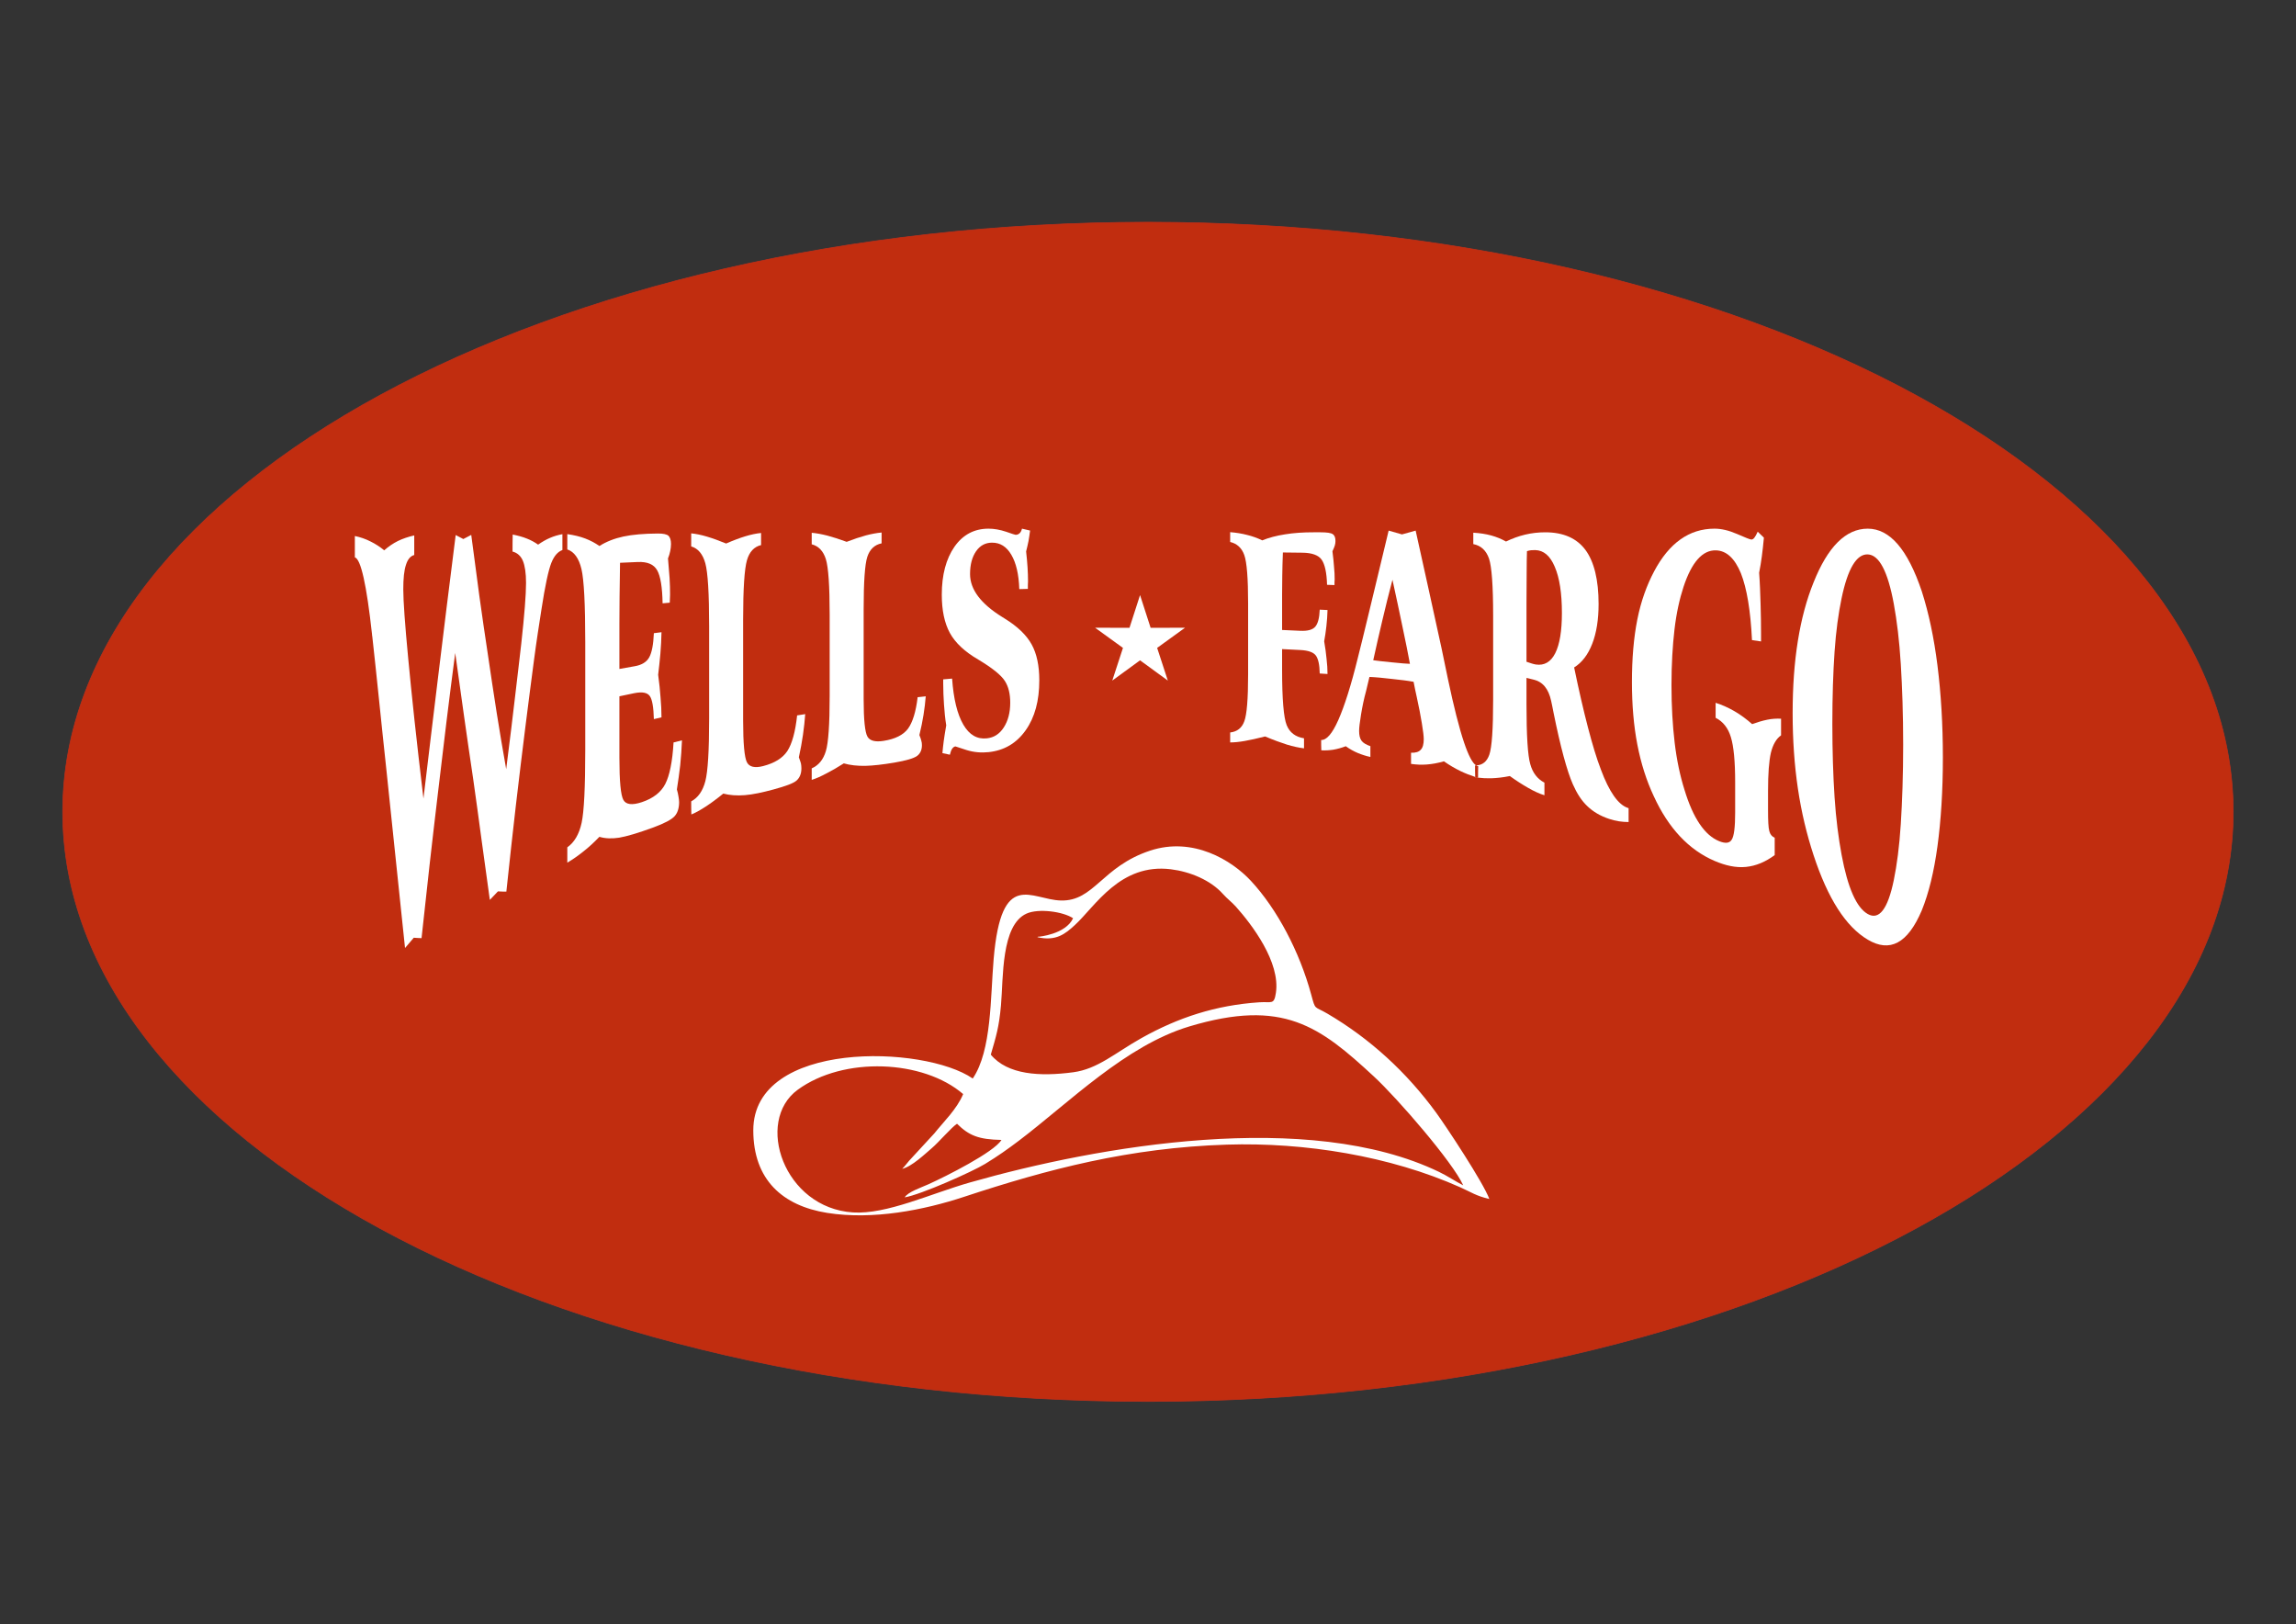 <?xml version="1.0" encoding="UTF-8" standalone="no"?><!DOCTYPE svg PUBLIC "-//W3C//DTD SVG 1.1//EN" "http://www.w3.org/Graphics/SVG/1.1/DTD/svg11.dtd"><svg width="100%" height="100%" viewBox="0 0 3508 2481" version="1.1" xmlns="http://www.w3.org/2000/svg" xmlns:xlink="http://www.w3.org/1999/xlink" xml:space="preserve" xmlns:serif="http://www.serif.com/" style="fill-rule:evenodd;clip-rule:evenodd;stroke-miterlimit:10;"><rect x="0" y="0" width="3508" height="2481" fill="#333333" stroke="none"/><rect id="Página-2" serif:id="Página 2" x="0" y="0" width="3507.88" height="2480.32" style="fill:none;"/><g id="Capa-1" serif:id="Capa 1"><path d="M3412.08,1240.16c0,497.454 -742.375,900.716 -1658.14,900.716c-915.763,0 -1658.14,-403.262 -1658.14,-900.716c0,-497.45 742.375,-900.717 1658.14,-900.717c915.762,0 1658.14,403.267 1658.14,900.717" style="fill:#c12d0f;fill-rule:nonzero;"/><path d="M3412.08,1240.16c0,497.454 -742.375,900.716 -1658.14,900.716c-915.763,0 -1658.14,-403.262 -1658.14,-900.716c0,-497.45 742.375,-900.717 1658.14,-900.717c915.762,0 1658.14,403.267 1658.14,900.717Z" style="fill:none;fill-rule:nonzero;stroke:#c12e18;stroke-width:1.04px;"/><path d="M2198.86,1790.31c-199.658,-96.271 -521.354,-39.65 -716.829,16.029c-60.054,17.104 -127.254,49.058 -178.709,45.804c-105.766,-6.7 -150.462,-139.154 -84.558,-187.363c70.317,-51.445 192,-45.912 252.813,6.571c-9.48,23 -30.242,42.659 -43.959,59.975l-38.562,41.846c-3.909,4.621 -6.738,8.479 -10.604,12.383c14.787,-3.4 35.429,-23.283 45.104,-31.487c10.746,-9.121 30.462,-32.254 38.666,-37.388c18.405,18.142 33.025,24.009 67.875,24.725c-11.425,18.809 -85.02,55.763 -111.383,67.642c-10.671,4.813 -32.054,12.05 -36.4,20.067c24.5,-4.025 103.3,-39.175 122.888,-51.134c19.141,-11.683 34.166,-22.287 51.358,-35.291c76.958,-58.242 163.033,-145.434 260.587,-174.684c143.35,-42.983 199.15,-0.208 282.009,76.48c36.291,33.583 120.766,131.262 136.454,166.262c-11.838,-6.008 -23.358,-13.983 -36.75,-20.437m-669.496,-254.496c3.733,-42.15 0,-122.638 39.067,-140.192c18.25,-8.196 55.716,-3.183 71.112,7.117c-11.512,24.712 -52.775,28.333 -52.841,28.233c-0.33,-0.525 -1.188,0.354 -1.734,0.638c28.492,6.704 42.742,-5.121 57.013,-18.205c31.55,-28.92 69.337,-95.091 146.954,-85.483c29.446,3.646 60.725,16.625 79.55,37.717c6.85,7.679 13.267,12.079 19.762,19.35c24.25,27.146 68.35,84.758 61.155,131.846c-2.85,18.616 -6.25,13.025 -25.238,14.287c-66.629,4.417 -124.142,23.321 -180.017,54.617c-40.295,22.571 -66.812,47.308 -104.383,52.287c-50.954,6.759 -100.262,3.938 -125.946,-26.937c8.217,-28.288 12.596,-41.925 15.546,-75.275m498.742,12.633c-20.463,-12.012 -18.092,-4.546 -24.684,-28.883c-17.77,-65.6 -52.1,-130.817 -92.233,-173.996c-29.125,-31.338 -88.333,-67.871 -154.162,-46.042c-73.609,24.409 -85.33,77.354 -136.013,76.109c-45.712,-1.13 -90.954,-48.884 -102.812,88.954c-5.067,58.837 -2.846,140.129 -31.963,182.991c-74.208,-51.391 -335.3,-59.07 -335.304,79.03c-0.004,75.683 44.892,115.416 112.942,126.237c69.658,11.071 147.308,-4.171 209.12,-24.554c128.521,-42.375 252.68,-75.021 401.684,-79.733c118.412,-3.746 249.008,17.195 356.412,65.191c16.25,7.259 24.496,13.309 44.417,17.838c-9.138,-25.038 -66.458,-111.584 -81.158,-131.704c-45.255,-61.934 -100.959,-113.113 -166.246,-151.438" style="fill:#fff;fill-rule:nonzero;"/><path d="M1016.5,1197.53c-6.55,12.754 -18.471,22.062 -35.671,27.812c-15.066,5.034 -24.396,3.796 -28.383,-3.362c-4.021,-7.204 -6.067,-28.513 -6.067,-64.029l0,-94.292c7.521,-1.683 15.059,-3.238 22.809,-4.767c12.141,-2.391 19.975,-0.966 23.779,4.621c3.716,5.479 5.579,17.308 6.066,35.029c3.88,-0.837 7.763,-1.821 11.646,-2.729c0,-9.808 -0.491,-19.829 -1.454,-30.404c-0.733,-10.579 -1.946,-22.138 -3.646,-34.608c1.217,-10.3 2.429,-21.155 3.4,-32.084c0.971,-11.071 1.454,-22 1.7,-32.929c-3.883,0.492 -7.766,0.983 -11.646,1.471c-0.729,17.304 -3.083,29.542 -7.041,36.779c-4.046,7.396 -11.646,11.988 -22.804,13.804c-7.763,1.259 -15.288,2.592 -22.809,4.063l0,-69.5c0,-11.204 0.125,-24.725 0.242,-40.559c0.125,-15.9 0.487,-33.275 0.729,-52.12c8.979,-0.417 17.954,-0.817 27.175,-1.188c14.8,-0.604 24.508,3.642 29.6,12.746c5.1,9.037 7.767,25.85 8.25,50.371c3.642,-0.279 7.279,-0.634 10.921,-0.979c-0,-1.263 0.242,-3.155 0.242,-5.746c-0,-2.734 0.237,-4.904 0.237,-6.446c0,-7.775 -0.125,-16.404 -0.725,-25.288c-0.612,-9.045 -1.454,-19.058 -2.429,-30.125c1.462,-3.783 2.675,-7.429 3.4,-11.208c0.725,-3.642 1.212,-7.146 1.212,-10.792c0,-6.025 -1.458,-10.225 -3.879,-12.608c-2.675,-2.308 -8.008,-3.487 -16.258,-3.433c-21.108,0.15 -38.579,1.612 -52.408,4.554c-13.83,2.946 -26.205,7.775 -36.88,14.504c-6.55,-4.625 -13.829,-8.479 -21.595,-11.421c-8.009,-3.083 -16.984,-5.183 -27.421,-6.725l-0,23.4c10.437,3.434 17.716,13.517 21.6,29.913c3.883,16.391 5.821,53.591 5.821,111.875l-0,164.212c-0,57.375 -1.838,94.525 -5.575,111.738c-3.784,17.391 -11.167,29.841 -21.846,37.337l-0,23.4c8.496,-4.975 16.746,-10.787 24.754,-17.233c8.246,-6.446 16.254,-13.871 24.262,-22.208c8.975,2.662 18.925,3.008 30.088,1.329c10.921,-1.817 28.654,-6.938 52.65,-15.763c16.767,-6.166 27.417,-11.904 32.025,-16.883c4.608,-4.971 7.037,-12.258 7.037,-21.717c0,-2.804 -0.483,-5.462 -0.97,-8.546c-0.484,-3.083 -1.213,-6.725 -2.425,-10.854c1.941,-12.262 3.641,-24.591 5.095,-36.991c1.213,-12.4 2.184,-25.013 2.667,-37.971c-4.367,1.05 -8.733,2.1 -12.858,3.225c-1.7,29.421 -6.067,50.575 -12.617,63.325" style="fill:#fff;fill-rule:nonzero;"/><path d="M822.154,831.99c-5.096,-3.575 -10.679,-6.725 -16.983,-9.179c-6.308,-2.591 -13.588,-4.55 -21.838,-6.233c-0.241,8.687 -0.241,17.3 -0.241,25.987c7.279,1.892 12.616,6.659 15.77,14.084c3.155,7.566 4.855,18.771 4.855,33.837c-0,17.934 -2.43,48.617 -7.284,92.817c-2.425,22.142 -5.829,49.183 -9.458,80.85c-3.646,31.804 -8.25,68.792 -13.588,110.825c-5.1,-28.513 -9.966,-57.442 -14.558,-86.45c-4.629,-29.208 -8.979,-58.704 -13.346,-88.196c-4.366,-29.562 -9,-59.617 -13.1,-90.021c-4.141,-30.679 -8.25,-61.787 -12.379,-93.171c-4.125,2.1 -8.246,4.2 -12.129,6.3c-3.879,-1.962 -7.763,-4.058 -11.65,-6.095c-4.85,39.025 -9.717,76.575 -14.071,112.3c-4.375,35.937 -8.733,70.404 -12.612,102.979c-3.884,32.858 -8.021,65.012 -11.65,96.116c-3.642,31.242 -7.521,61.788 -10.917,91.213c-5.338,-44.833 -9.967,-85.188 -13.825,-120.846c-3.9,-35.933 -6.967,-67.05 -9.467,-93.312c-5.016,-52.617 -7.521,-87.988 -7.521,-105.43c0,-16.608 1.213,-29.075 4.125,-37.62c2.667,-8.409 6.796,-13.313 12.617,-14.921l0,-29.913c-9.221,2.1 -17.712,4.971 -24.992,8.542c-7.525,3.783 -14.558,8.55 -20.87,14.221c-6.546,-5.325 -13.588,-9.946 -21.105,-13.588c-7.525,-3.854 -15.529,-6.516 -23.775,-8.266l0,32.575c9.217,2.729 17.95,41.962 26.2,117.2c0,1.333 0.242,2.662 0.484,3.995c3.158,29.563 6.787,61.442 10.191,95.692c3.384,33.979 7.388,70.117 11.405,108.517c3.987,38.096 8.47,79.796 13.104,125.329c4.583,45.046 9.704,93.875 15.283,146.067c4.371,-5.259 8.738,-10.371 13.346,-15.692c3.883,0.279 7.767,0.554 11.887,0.625c4.13,-37.896 8.238,-75.592 12.38,-112.858c4.104,-36.988 8.587,-73.967 12.854,-110.475c4.216,-36.067 8.483,-71.95 12.858,-107.396c4.354,-35.238 8.738,-70.192 13.346,-104.942c4.612,32.508 9.204,64.946 13.587,97.167c4.346,31.946 9.33,63.6 13.834,95.137c4.466,31.296 8.712,62.421 12.858,93.45c4.1,30.692 8.492,61.092 12.617,91.492c4.125,-4.346 8.246,-8.683 12.375,-13.029c4.125,0.283 8.491,0.421 12.858,0.421c4.854,-45.813 9.688,-89.817 14.558,-131.913c4.834,-41.825 9.8,-81.883 14.559,-120.146c4.704,-37.816 9.212,-71.808 13.1,-101.579c3.871,-29.633 8.008,-55.483 11.408,-77.483c5.579,-36.638 10.783,-60.134 15.042,-70.963c4.229,-10.746 9.946,-17.233 16.979,-19.758l-0,-24.233c-6.55,1.187 -12.858,3.008 -18.925,5.67c-6.067,2.521 -12.129,6.096 -18.196,10.3" style="fill:#fff;fill-rule:nonzero;"/><path d="M1494.49,1007.48c21.837,13.029 35.179,23.958 40.762,32.716c5.579,8.617 8.25,19.755 8.25,33.275c0,15.2 -3.4,27.884 -9.95,37.9c-6.546,10.088 -15.054,15.363 -25.717,16.534c-14.816,1.625 -26.708,-5.109 -35.912,-20.804c-9.238,-15.759 -15.042,-39.305 -17.225,-70.475c-4.608,0.416 -9.221,0.837 -13.588,1.187l0,6.167c0,10.925 0.488,21.783 1.213,32.433c0.725,10.65 1.7,21.229 3.4,31.596c-1.7,9.879 -3.05,18.092 -3.883,24.517c-0.863,6.6 -1.455,12.47 -1.942,17.933c3.637,0.846 7.521,1.683 11.404,2.454c0.967,-3.921 1.942,-6.862 3.396,-9.037c1.458,-2.171 3.154,-3.363 5.096,-3.642c-0,-0 5.562,1.962 16.737,5.467c11.384,3.562 22.559,4.429 33.729,3.291c23.763,-2.433 42.7,-13.45 56.775,-33.35c14.071,-19.821 20.867,-45.183 20.867,-76.358c0,-22.204 -3.787,-40.546 -11.646,-54.783c-7.908,-14.342 -21.596,-27.459 -40.762,-39.3c-1.459,-0.842 -2.909,-1.684 -4.121,-2.592c-32.763,-20.246 -49.258,-42.104 -49.258,-65.642c-0,-14.504 3.154,-26.129 9.22,-34.887c6.067,-8.688 14.071,-13.038 24.263,-13.1c12.617,-0.075 22.321,6.096 29.604,18.566c7.275,12.259 11.404,29.771 12.129,52.396c4.367,-0.137 8.734,-0.275 13.104,-0.35l0,-5.812c0,-2.521 0.242,-4.484 0.242,-5.813c0,-6.866 -0.242,-13.941 -0.729,-21.508c-0.483,-7.425 -1.213,-15.483 -2.183,-24.025c1.458,-5.263 2.425,-10.513 3.637,-15.833c0.971,-5.255 1.7,-10.65 2.429,-16.117c-4.125,-0.908 -8.25,-1.888 -12.375,-2.875c-0.729,3.083 -1.941,5.4 -3.641,7.008c-1.696,1.542 -3.638,2.384 -6.067,2.384c-0.729,-0 -5.579,-1.538 -14.558,-4.696c-9.221,-3.084 -18.196,-4.696 -26.93,-4.696c-21.591,-0 -39.062,9.183 -51.925,27.537c-12.858,18.492 -19.408,43.013 -19.408,73.275c0,23.888 4.108,43.446 12.375,58.567c8.229,15.067 22.804,28.654 43.188,40.492" style="fill:#fff;fill-rule:nonzero;"/><path d="M2376.21,997.88c-6.763,13.391 -16.742,19.116 -29.6,17.233c-1.942,-0.283 -4.121,-0.875 -6.309,-1.542c-2.416,-0.733 -5.095,-1.612 -8.008,-2.666l0,-89.455c0,-16.958 0.242,-32.366 0.242,-46.308c-0,-13.942 0.241,-25.083 0.487,-33.204c2.183,-0.704 4.125,-1.183 6.304,-1.4c1.942,-0.2 4.129,-0.263 6.309,-0.213c12.858,0.296 22.812,8.688 29.845,25.5c7.28,16.813 10.917,40.488 10.917,70.546c0,27.392 -3.367,48 -10.187,61.509m69.875,178.008c-6.55,-16.883 -13.067,-38.471 -19.896,-64.658c-6.759,-25.93 -13.825,-56.463 -21.104,-91.638c11.883,-7.354 21.104,-19.333 27.654,-36.146c6.554,-16.883 9.704,-37.196 9.704,-60.737c-0,-36.917 -6.788,-64.588 -20.138,-82.729c-13.345,-17.871 -33.72,-26.738 -60.9,-26.838c-10.912,-0.037 -21.35,1.196 -31.295,3.575c-10.192,2.45 -19.655,5.954 -29.117,10.508c-6.796,-3.85 -14.313,-6.937 -22.563,-9.245c-8.254,-2.246 -17.233,-3.642 -27.42,-4.209l-0,17.375c11.891,2.384 19.654,9.742 24.02,22.138c4.125,12.329 6.309,41.404 6.309,86.941l-0,129.25c-0,44.346 -1.95,72.221 -5.825,83.367c-3.679,10.592 -10.421,15.996 -20.171,16.379c0.746,0.459 1.487,0.813 2.217,0.992c0.245,0.062 0.487,0.071 0.975,0.208c-0.242,5.821 -0.246,11.638 -0.246,17.517c6.158,0.796 12.854,1.15 19.9,0.979c8.729,-0.279 18.433,-1.329 28.629,-3.433c9.942,7.15 19.167,13.033 27.9,18.008c8.737,5.042 16.983,8.892 24.992,11.346l-0,-19.263c-10.675,-5.537 -17.959,-14.92 -21.596,-28.091c-3.879,-13.1 -5.821,-43.504 -5.821,-91.004l-0,-40.913c2.671,0.633 6.308,1.471 10.671,2.592c14.075,3.225 22.954,13.966 26.933,32.296c0.871,4.016 2.188,9.879 3.642,17.791c10.675,52.896 20.691,89.646 29.6,109.85c6.133,13.909 13.346,25.15 22.083,33.35c8.729,8.471 19.896,15.054 33.238,19.471c4.854,1.608 9.925,2.958 15.045,3.713c4.83,0.712 9.942,1.12 14.796,1.12l0,-21.154c-0.483,-0.141 -0.971,-0.346 -1.212,-0.425c-14.554,-4.821 -28.384,-24.375 -41.004,-58.283" style="fill:#fff;fill-rule:nonzero;"/><path d="M1216.92,1192.49c4.85,-4.27 7.521,-10.504 7.521,-18.633c-0,-2.804 -0.246,-5.325 -0.729,-7.704c-0.729,-2.383 -1.696,-5.467 -3.154,-9.25c2.67,-12.188 4.737,-23.767 6.308,-34.538c1.583,-10.87 2.667,-21.366 3.396,-31.45c-4.125,0.625 -8.246,1.33 -12.375,1.959c-2.667,25.15 -7.763,43.221 -14.796,54.221c-7.283,11.07 -19.65,18.675 -37.125,23.187c-12.613,3.258 -21.017,1.421 -24.75,-5.742c-3.783,-7.262 -5.821,-28.512 -5.821,-63.891l0,-154.188c0,-47.362 2.038,-77.391 5.821,-90.516c3.733,-12.93 10.917,-20.738 21.596,-23.255l-0,-18.495c-7.521,0.77 -15.529,2.454 -24.021,5.045c-8.738,2.663 -18.442,6.305 -29.358,11.067c-10.917,-4.483 -20.621,-7.983 -29.359,-10.575c-8.496,-2.592 -16.741,-4.204 -24.021,-4.979l0,19.967c10.434,3.012 17.713,11.7 21.592,25.779c3.883,14.154 5.829,46.171 5.829,96.191l0,140.946c0,49.179 -1.962,81.05 -5.829,95.767c-3.896,14.846 -10.917,25.012 -21.592,30.821c0,6.729 0,13.383 0.242,19.971c6.55,-2.734 14.075,-6.867 22.079,-12.121c8.009,-5.254 16.984,-11.842 26.692,-19.754c9.7,2.52 20.867,3.358 32.996,2.379c12.133,-0.979 26.621,-4.038 43.916,-8.754c18.13,-4.946 29.842,-9.109 34.942,-13.455" style="fill:#fff;fill-rule:nonzero;"/><path d="M1289.22,1166.15c9.704,2.8 20.866,3.991 33,3.779c12.129,-0.346 26.691,-2.004 43.912,-4.9c18.2,-3.058 29.842,-6.517 34.942,-10.158c4.85,-3.642 7.516,-9.038 7.516,-16.392c0,-2.525 -0.241,-4.833 -0.966,-7.008c-0.484,-2.242 -1.459,-5.042 -2.913,-8.546c2.667,-10.859 4.75,-21.246 6.309,-30.896c1.591,-9.821 2.67,-19.196 3.395,-28.304c-4.12,0.425 -8.25,0.916 -12.375,1.337c-2.666,22.554 -7.762,38.6 -14.8,48.192c-7.279,9.6 -19.666,15.737 -37.12,18.5c-12.634,2 -21.005,0.075 -24.746,-6.446c-3.775,-6.575 -5.829,-25.5 -5.829,-57.025l-0,-137.171c-0,-42.1 1.837,-68.9 5.583,-80.421c3.771,-11.595 11.162,-18.491 21.833,-20.662l0,-16.538c-7.516,0.705 -15.521,2.175 -24.012,4.417c-8.738,2.379 -18.446,5.604 -29.363,9.808c-10.916,-3.995 -20.621,-7.145 -29.358,-9.458c-8.733,-2.242 -16.742,-3.717 -24.021,-4.346l0,17.588c10.433,2.658 17.713,10.296 21.596,22.696c3.883,12.47 5.821,40.77 5.821,84.837l-0,124.342c-0,43.366 -1.963,71.316 -5.821,84.071c-3.904,12.883 -10.917,21.645 -21.596,26.341l0,17.579c6.796,-2.17 14.317,-5.462 22.321,-9.804c8.012,-4.062 16.987,-9.179 26.692,-15.412" style="fill:#fff;fill-rule:nonzero;"/><path d="M2253.92,1187.31c0.733,0.13 1.521,0.217 2.275,0.33c-0.767,-0.242 -1.521,-0.538 -2.288,-0.788c0.009,0.154 0.005,0.304 0.013,0.458" style="fill:#fff;fill-rule:nonzero;"/><path d="M2143.76,1013.43c-3.884,-0.279 -9.463,-0.854 -16.984,-1.613c-7.758,-0.779 -13.583,-1.362 -17.471,-1.821c-3.875,-0.454 -7.516,-0.912 -11.162,-1.404c4.371,-19.962 8.979,-40.066 13.833,-60.596c4.854,-20.525 9.946,-41.329 15.529,-62.345c5.821,27.037 11.159,51.279 15.525,72.783c4.613,21.437 8.25,40.071 11.163,55.625c-3.154,-0.208 -6.554,-0.35 -10.433,-0.629m111.575,155.791c-5.675,-3.512 -11.742,-15.133 -18.409,-34.879c-7.496,-22.212 -15.766,-54.783 -24.746,-97.446c-4.12,-20.104 -7.275,-35.583 -9.7,-46.729c-6.795,-30.471 -13.329,-60.741 -19.9,-90.787c-6.525,-29.85 -13.1,-59.404 -19.65,-88.825c-7.041,1.958 -14.075,3.916 -20.87,5.808c-6.792,-1.962 -13.588,-3.921 -20.38,-5.808c-6.795,28.158 -13.566,56.046 -20.137,83.854c-6.525,27.6 -13.346,54.992 -19.896,82.308c-1.696,6.588 -4.121,15.975 -7.037,28.234c-10.434,42.525 -20.596,74.133 -29.842,94.995c-9.196,20.746 -17.954,30.825 -26.208,30.475c-0,5.255 -0,10.509 0.245,15.763c6.067,0.35 12.134,-0 18.196,-0.913c6.313,-1.12 12.617,-2.8 19.171,-5.32c6.067,4.341 12.133,7.704 18.438,10.366c6.308,2.592 12.62,4.621 19.166,6.025l0,-16.462c-6.546,-2.313 -11.029,-4.896 -13.587,-8.409c-2.538,-3.491 -3.638,-8.475 -3.638,-14.991c0,-4.696 0.975,-12.959 2.909,-24.8c1.941,-11.838 4.366,-23.888 7.77,-36.217c1.7,-7.075 3.392,-14.221 5.092,-21.367c5.583,0.28 11.163,0.609 16.258,1.121c5.338,0.534 11.405,1.192 17.713,1.892c7.517,0.837 13.587,1.504 18.433,2.1c4.859,0.592 9.954,1.4 15.046,2.312c1.454,7.846 3.158,15.555 4.858,23.325c3.392,15.063 5.817,28.375 7.759,40.005c1.941,11.629 2.912,19.758 2.912,24.17c0,7.705 -1.45,13.1 -4.608,16.321c-2.908,3.221 -7.763,4.834 -14.804,4.554l-0,17.025c8.012,1.188 16.016,1.542 24.262,0.909c8.25,-0.63 16.992,-2.238 25.967,-4.834c8.246,5.746 16.737,10.788 25.475,14.996c7.312,3.513 14.804,6.375 22.312,8.854c-0.225,-5.871 -0.233,-11.741 -0.233,-17.546c0.579,0.013 1.108,-0.058 1.663,-0.079" style="fill:#fff;fill-rule:nonzero;"/><path d="M2700.12,1099.46c-7.033,1.404 -14.8,3.716 -23.046,6.725c-8.491,-7.496 -17.429,-14.159 -26.695,-19.542c-9.409,-5.475 -18.921,-9.742 -29.113,-13.033l0,22.908c11.404,5.742 19.167,15.758 23.296,29.563c4.367,14.15 6.546,37.129 6.546,69.004l-0,46.304c-0,22.208 -1.696,36.079 -5.338,41.404c-3.391,5.538 -9.862,5.958 -19.171,2.171c-21.991,-8.954 -39.783,-35.096 -52.887,-78.392c-6.796,-21.504 -11.879,-45.466 -15.042,-72.087c-3.146,-26.479 -4.854,-55.763 -4.854,-87.917c0,-31.875 1.708,-60.179 4.608,-85.046c2.917,-25.008 7.763,-46.729 13.834,-65.15c12.371,-37.408 28.875,-56.216 49.491,-55.625c16.017,0.454 28.63,12.05 38.096,34.888c9.217,23.325 14.8,57.375 16.984,102.212c4.612,0.629 9.22,1.325 13.829,2.029l-0,-11.629c-0,-14.991 -0.242,-30.196 -0.725,-45.746c-0.484,-15.554 -0.975,-31.525 -2.188,-47.57c1.7,-8.121 2.913,-16.459 4.129,-25.075c1.213,-8.759 2.18,-18.288 3.15,-28.513c-3.15,-3.012 -6.304,-6.096 -9.458,-9.108c-1.946,4.341 -3.642,7.425 -5.1,9.179c-1.454,1.892 -2.912,2.833 -4.608,2.8c-1.942,-0.033 -9.217,-2.942 -21.834,-8.479c-12.62,-5.463 -24.02,-8.125 -34.454,-8.125c-38.821,-0 -69.421,22.183 -92.204,65.083c-11.183,21.063 -20.121,45.471 -25.717,73.625c-5.562,27.958 -8.25,59.829 -8.25,95.767c0,34.746 2.696,66.479 8.25,95.275c5.605,29.066 14.075,55.483 25.234,79.162c22.321,48.617 53.508,81.884 92.929,98.709c16.383,6.991 32.275,10.645 47.796,9.104c15.533,-1.538 30.091,-7.846 43.916,-18.075l0,-26.479c-4.125,-1.75 -7.033,-5.18 -8.245,-10.225c-1.459,-5.184 -1.942,-15.909 -1.942,-32.3l-0,-29.071c-0,-26.267 1.454,-45.534 4.367,-58.284c3.154,-12.612 8.245,-21.441 15.529,-26.554l-0,-25.429c-6.792,-0.35 -13.834,0.071 -21.113,1.542" style="fill:#fff;fill-rule:nonzero;"/><path d="M1932.92,1125.03c12.62,5.325 23.779,9.388 33.241,12.4c9.709,2.942 18.438,4.834 26.209,5.742l-0,-15.337c-13.109,-2.105 -21.842,-8.759 -26.45,-20.038c-4.613,-11.212 -7.038,-39.579 -7.038,-84.837l0,-31.384c9.221,0.488 18.442,0.917 27.904,1.404c12.129,0.625 19.834,3.405 23.534,8.263c3.82,5.021 5.829,14.154 6.066,27.604c3.884,0.208 7.767,0.488 11.892,0.771c-0,-7.358 -0.488,-15.063 -1.458,-23.121c-0.73,-8.125 -1.942,-17.021 -3.642,-26.829c1.458,-7.358 2.429,-15.204 3.4,-23.329c0.971,-8.267 1.454,-16.321 1.7,-24.45c-4.125,-0.138 -8.008,-0.35 -11.892,-0.559c-0.483,12.746 -2.841,21.355 -6.796,25.988c-4.05,4.75 -11.645,6.8 -22.804,6.308c-9.462,-0.416 -18.683,-0.775 -27.904,-1.262l0,-53.871c0,-7.704 0.129,-17.1 0.246,-28.167c0.117,-11.137 0.483,-23.183 0.967,-36.358c9.945,0.146 19.895,0.242 29.845,0.35c14.559,0.167 24.505,3.717 29.355,10.65c4.858,6.937 7.77,19.758 8.254,38.392c3.641,0.141 7.525,0.279 11.4,0.42c-0,-0.979 -0.125,-2.316 -0,-4.341c0.116,-1.904 0.246,-3.438 0.246,-4.417c-0,-6.025 -0.246,-12.471 -0.975,-19.192c-0.484,-6.795 -1.213,-14.575 -2.421,-23.683c1.696,-3.5 2.921,-6.583 3.637,-8.896c0.734,-2.379 0.971,-4.691 0.971,-6.796c0,-5.041 -1.212,-8.541 -4.121,-10.437c-2.675,-1.963 -8.983,-2.875 -18.929,-2.875c-3.4,-0 -6.796,0.012 -9.946,-0c-16.258,-0.054 -30.816,0.983 -44.162,3.154c-13.1,2.033 -24.746,5.117 -34.696,9.179c-7.275,-3.504 -15.042,-6.375 -23.292,-8.337c-8.008,-2.1 -16.5,-3.429 -25.721,-4.2l0,14.987c10.434,2.454 17.713,9.109 21.596,20.038c3.884,10.929 5.829,35.587 5.829,73.837l0,108.375c0,37.621 -1.945,61.438 -5.829,71.671c-3.637,10.154 -10.916,15.896 -21.596,17.088l0,15.204c6.555,-0 14.075,-0.775 22.325,-2.246c8.246,-1.396 18.684,-3.779 31.055,-6.863" style="fill:#fff;fill-rule:nonzero;"/><path d="M2258.29,1188.36l-0,-0.42c-0.709,-0.092 -1.4,-0.196 -2.092,-0.3c0.696,0.22 1.392,0.508 2.092,0.72" style="fill:#fff;fill-rule:nonzero;"/><path d="M2904.17,1258.9c-2.171,34.462 -6.034,62.987 -10.679,85.537c-9.18,44.629 -22.534,61.592 -39.784,51.842c-17.196,-9.721 -30.608,-39.929 -40.037,-90.725c-4.642,-25.004 -8.492,-54.367 -10.675,-87.567c-2.184,-33.133 -3.4,-70.546 -3.4,-112.367c-0,-41.758 1.225,-78.462 3.4,-110.195c2.187,-31.946 6.029,-59 10.675,-81.338c9.421,-45.262 22.808,-67.846 40.037,-67.179c17.217,0.658 30.613,25.558 39.784,75.587c4.654,25.35 8.504,56.042 10.679,91.842c2.183,35.933 3.641,77.129 3.641,123.158c0,46.375 -1.454,86.73 -3.641,121.405m56.046,-242.255c-5.309,-42.312 -13.342,-80.279 -24.017,-113.483c-21.592,-64.242 -49.013,-95.562 -82.492,-95.562c-33.729,-0 -61.146,27.887 -82.741,81.966c-10.675,26.275 -18.659,55.979 -24.017,89.254c-5.317,32.996 -8.008,69.7 -8.008,110.617c-0,40.979 2.704,79.367 8.008,115.1c5.371,36.213 13.517,70.071 24.017,102c21.766,66.146 49.179,109.004 82.741,128.9c33.65,19.954 60.9,6.096 82.492,-44.625c10.675,-26.271 18.704,-59.121 24.017,-98.146c5.358,-39.366 8.258,-84.558 8.258,-135.346c-0,-50.858 -2.896,-97.945 -8.258,-140.675" style="fill:#fff;fill-rule:nonzero;"/><path d="M1699.41,1039.69l42.446,-30.963l42.446,30.963l-16.334,-49.938l42.567,-30.8l-52.537,0.1l-16.142,-49.995l-16.142,49.995l-52.537,-0.1l42.566,30.8l-16.333,49.938Z" style="fill:#fff;fill-rule:nonzero;"/></g></svg>